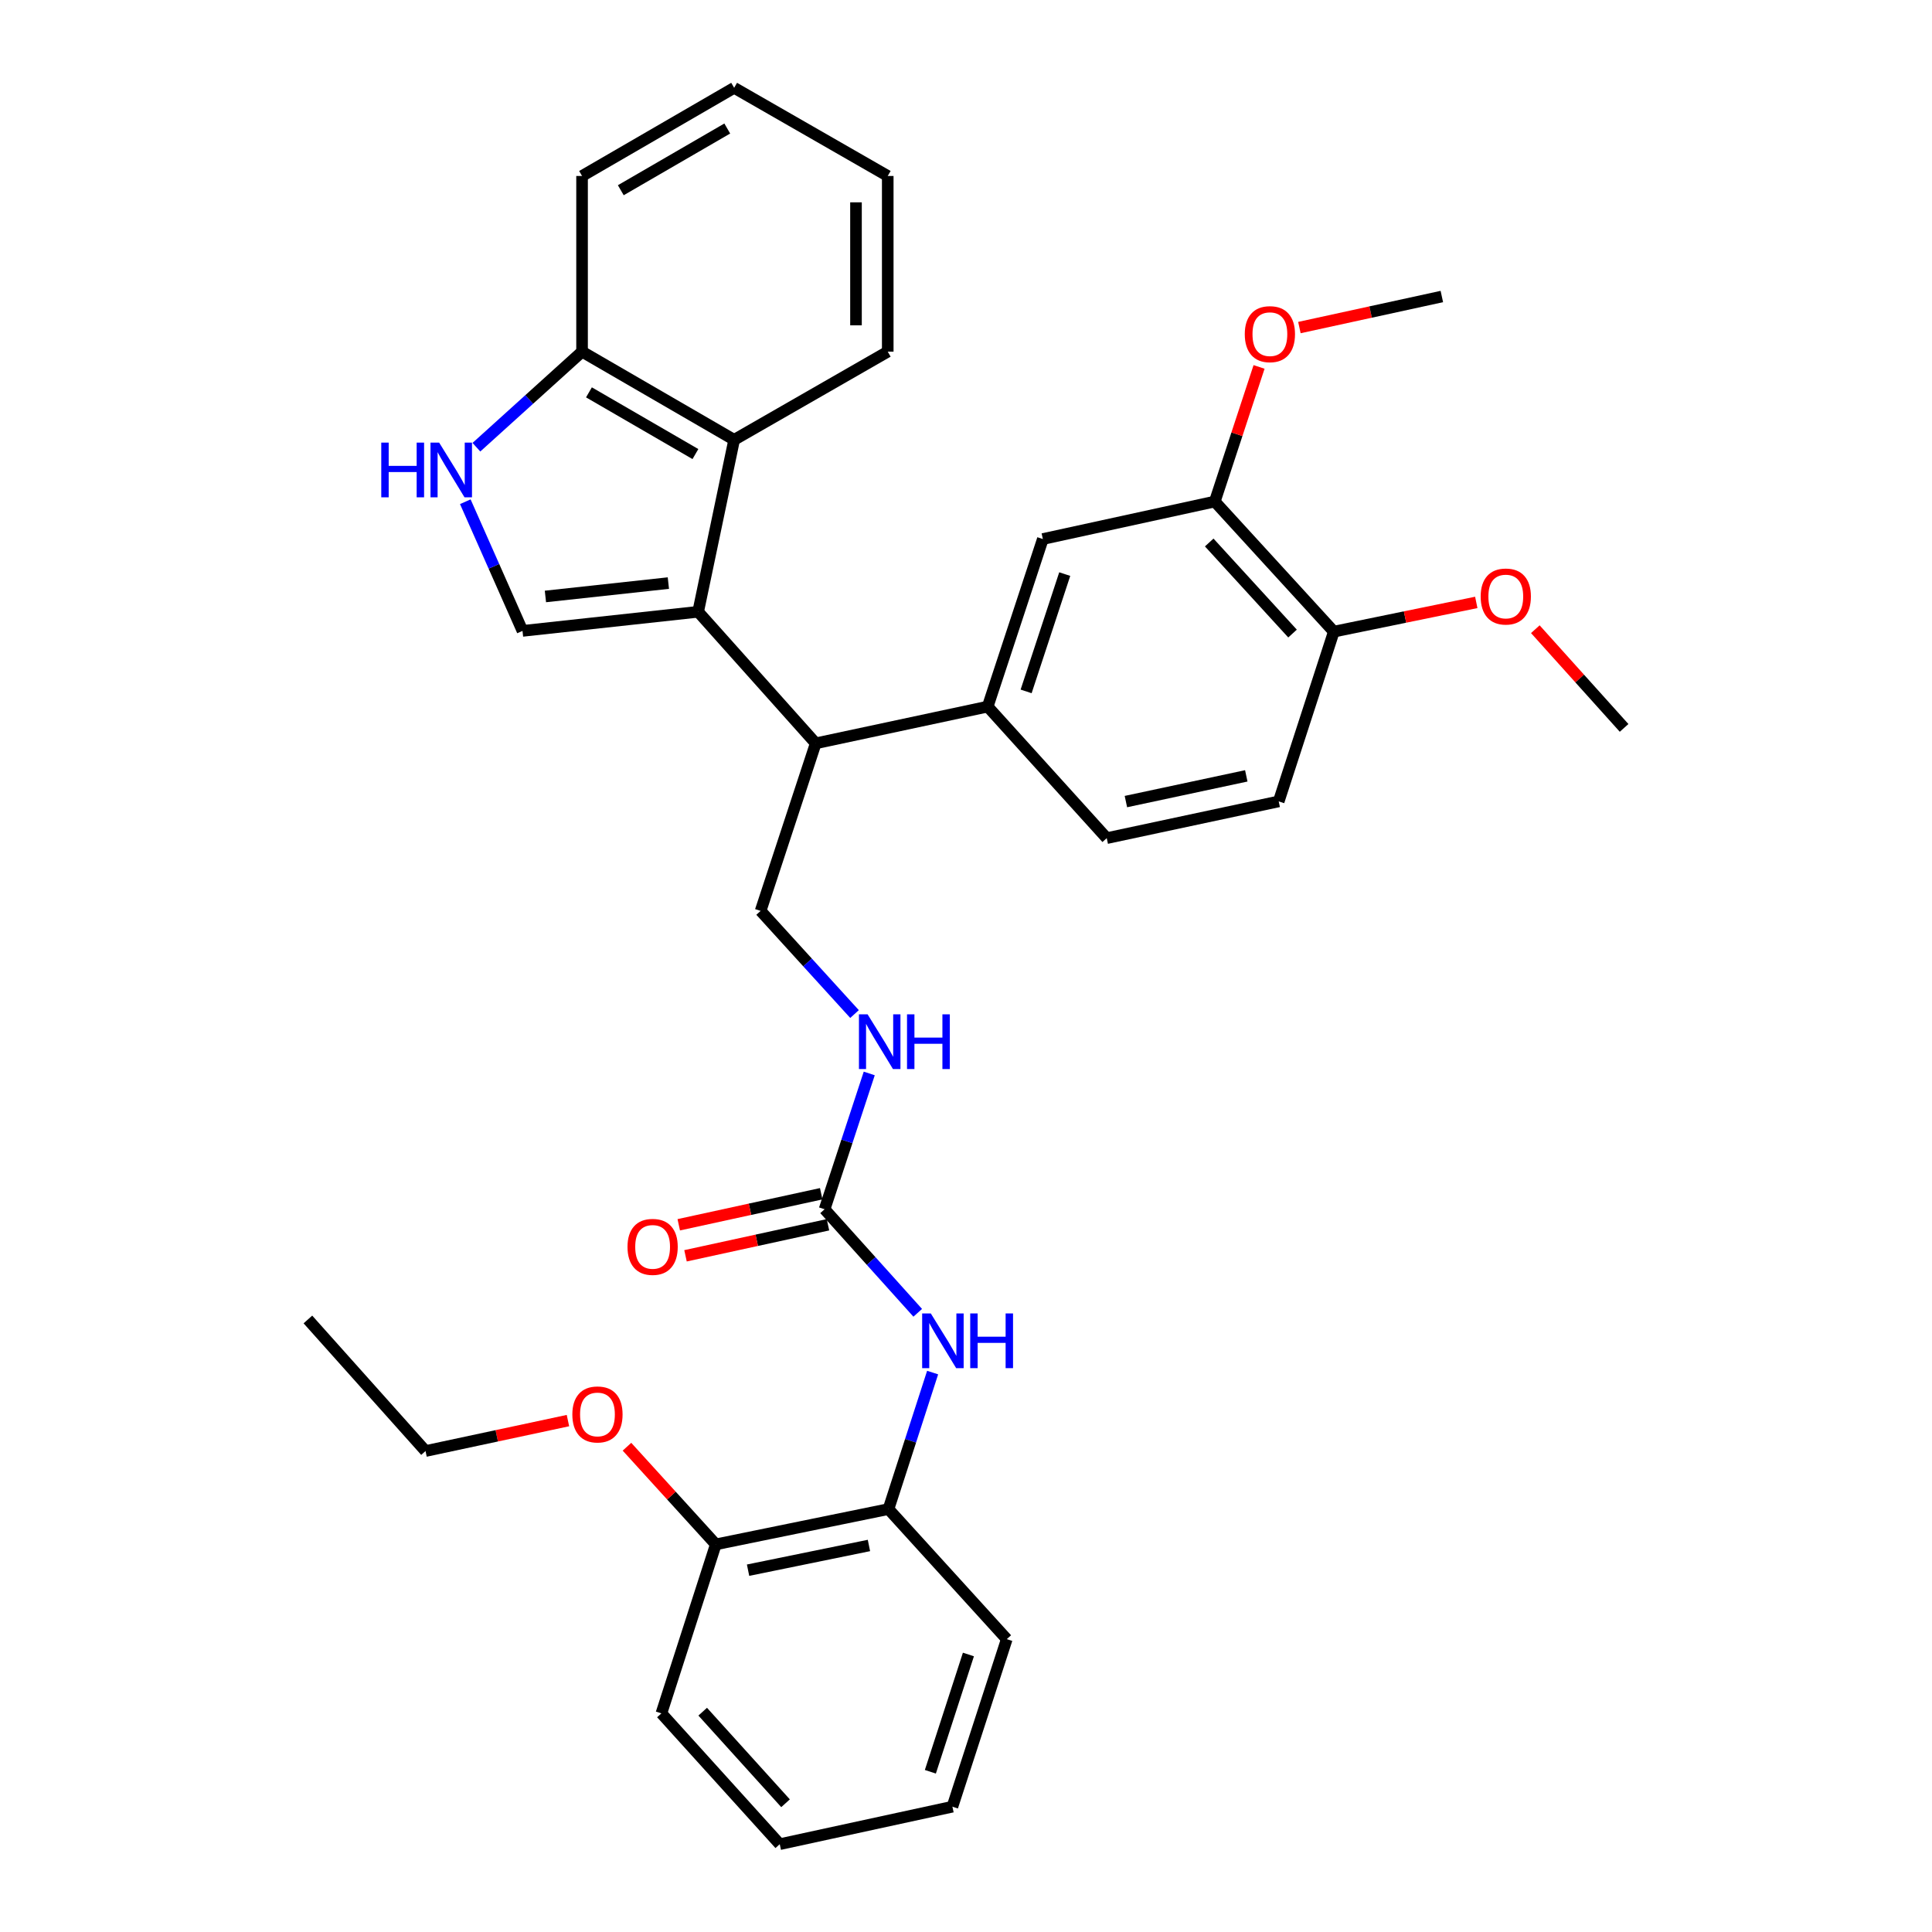 <?xml version='1.0' encoding='iso-8859-1'?>
<svg version='1.1' baseProfile='full'
              xmlns='http://www.w3.org/2000/svg'
                      xmlns:rdkit='http://www.rdkit.org/xml'
                      xmlns:xlink='http://www.w3.org/1999/xlink'
                  xml:space='preserve'
width='1000px' height='1000px' viewBox='0 0 1000 1000'>
<!-- END OF HEADER -->
<rect style='opacity:1.0;fill:#FFFFFF;stroke:none' width='1000' height='1000' x='0' y='0'> </rect>
<path class='bond-0' d='M 361.36,316.663 L 270.449,326.551' style='fill:none;fill-rule:evenodd;stroke:#000000;stroke-width:6px;stroke-linecap:butt;stroke-linejoin:miter;stroke-opacity:1' />
<path class='bond-0' d='M 345.946,301.807 L 282.309,308.729' style='fill:none;fill-rule:evenodd;stroke:#000000;stroke-width:6px;stroke-linecap:butt;stroke-linejoin:miter;stroke-opacity:1' />
<path class='bond-2' d='M 361.36,316.663 L 422.214,384.748' style='fill:none;fill-rule:evenodd;stroke:#000000;stroke-width:6px;stroke-linecap:butt;stroke-linejoin:miter;stroke-opacity:1' />
<path class='bond-3' d='M 361.36,316.663 L 379.995,227.651' style='fill:none;fill-rule:evenodd;stroke:#000000;stroke-width:6px;stroke-linecap:butt;stroke-linejoin:miter;stroke-opacity:1' />
<path class='bond-1' d='M 270.449,326.551 L 255.645,293.121' style='fill:none;fill-rule:evenodd;stroke:#000000;stroke-width:6px;stroke-linecap:butt;stroke-linejoin:miter;stroke-opacity:1' />
<path class='bond-1' d='M 255.645,293.121 L 240.842,259.692' style='fill:none;fill-rule:evenodd;stroke:#0000FF;stroke-width:6px;stroke-linecap:butt;stroke-linejoin:miter;stroke-opacity:1' />
<path class='bond-33' d='M 246.585,231.477 L 273.929,206.747' style='fill:none;fill-rule:evenodd;stroke:#0000FF;stroke-width:6px;stroke-linecap:butt;stroke-linejoin:miter;stroke-opacity:1' />
<path class='bond-33' d='M 273.929,206.747 L 301.273,182.017' style='fill:none;fill-rule:evenodd;stroke:#000000;stroke-width:6px;stroke-linecap:butt;stroke-linejoin:miter;stroke-opacity:1' />
<path class='bond-5' d='M 422.214,384.748 L 511.226,365.738' style='fill:none;fill-rule:evenodd;stroke:#000000;stroke-width:6px;stroke-linecap:butt;stroke-linejoin:miter;stroke-opacity:1' />
<path class='bond-8' d='M 422.214,384.748 L 393.691,471.477' style='fill:none;fill-rule:evenodd;stroke:#000000;stroke-width:6px;stroke-linecap:butt;stroke-linejoin:miter;stroke-opacity:1' />
<path class='bond-9' d='M 379.995,227.651 L 301.273,182.017' style='fill:none;fill-rule:evenodd;stroke:#000000;stroke-width:6px;stroke-linecap:butt;stroke-linejoin:miter;stroke-opacity:1' />
<path class='bond-9' d='M 359.945,235.024 L 304.839,203.081' style='fill:none;fill-rule:evenodd;stroke:#000000;stroke-width:6px;stroke-linecap:butt;stroke-linejoin:miter;stroke-opacity:1' />
<path class='bond-21' d='M 379.995,227.651 L 459.493,182.017' style='fill:none;fill-rule:evenodd;stroke:#000000;stroke-width:6px;stroke-linecap:butt;stroke-linejoin:miter;stroke-opacity:1' />
<path class='bond-4' d='M 426.807,625.908 L 438.364,590.764' style='fill:none;fill-rule:evenodd;stroke:#000000;stroke-width:6px;stroke-linecap:butt;stroke-linejoin:miter;stroke-opacity:1' />
<path class='bond-4' d='M 438.364,590.764 L 449.922,555.621' style='fill:none;fill-rule:evenodd;stroke:#0000FF;stroke-width:6px;stroke-linecap:butt;stroke-linejoin:miter;stroke-opacity:1' />
<path class='bond-6' d='M 426.807,625.908 L 450.911,652.707' style='fill:none;fill-rule:evenodd;stroke:#000000;stroke-width:6px;stroke-linecap:butt;stroke-linejoin:miter;stroke-opacity:1' />
<path class='bond-6' d='M 450.911,652.707 L 475.014,679.506' style='fill:none;fill-rule:evenodd;stroke:#0000FF;stroke-width:6px;stroke-linecap:butt;stroke-linejoin:miter;stroke-opacity:1' />
<path class='bond-14' d='M 425.057,617.879 L 388.19,625.911' style='fill:none;fill-rule:evenodd;stroke:#000000;stroke-width:6px;stroke-linecap:butt;stroke-linejoin:miter;stroke-opacity:1' />
<path class='bond-14' d='M 388.19,625.911 L 351.323,633.943' style='fill:none;fill-rule:evenodd;stroke:#FF0000;stroke-width:6px;stroke-linecap:butt;stroke-linejoin:miter;stroke-opacity:1' />
<path class='bond-14' d='M 428.556,633.937 L 391.689,641.969' style='fill:none;fill-rule:evenodd;stroke:#000000;stroke-width:6px;stroke-linecap:butt;stroke-linejoin:miter;stroke-opacity:1' />
<path class='bond-14' d='M 391.689,641.969 L 354.821,650.001' style='fill:none;fill-rule:evenodd;stroke:#FF0000;stroke-width:6px;stroke-linecap:butt;stroke-linejoin:miter;stroke-opacity:1' />
<path class='bond-7' d='M 511.226,365.738 L 539.776,279' style='fill:none;fill-rule:evenodd;stroke:#000000;stroke-width:6px;stroke-linecap:butt;stroke-linejoin:miter;stroke-opacity:1' />
<path class='bond-7' d='M 531.119,357.866 L 551.104,297.149' style='fill:none;fill-rule:evenodd;stroke:#000000;stroke-width:6px;stroke-linecap:butt;stroke-linejoin:miter;stroke-opacity:1' />
<path class='bond-15' d='M 511.226,365.738 L 572.847,433.823' style='fill:none;fill-rule:evenodd;stroke:#000000;stroke-width:6px;stroke-linecap:butt;stroke-linejoin:miter;stroke-opacity:1' />
<path class='bond-11' d='M 482.725,710.441 L 471.301,745.769' style='fill:none;fill-rule:evenodd;stroke:#0000FF;stroke-width:6px;stroke-linecap:butt;stroke-linejoin:miter;stroke-opacity:1' />
<path class='bond-11' d='M 471.301,745.769 L 459.877,781.096' style='fill:none;fill-rule:evenodd;stroke:#000000;stroke-width:6px;stroke-linecap:butt;stroke-linejoin:miter;stroke-opacity:1' />
<path class='bond-10' d='M 539.776,279 L 628.77,259.598' style='fill:none;fill-rule:evenodd;stroke:#000000;stroke-width:6px;stroke-linecap:butt;stroke-linejoin:miter;stroke-opacity:1' />
<path class='bond-12' d='M 393.691,471.477 L 417.996,498.172' style='fill:none;fill-rule:evenodd;stroke:#000000;stroke-width:6px;stroke-linecap:butt;stroke-linejoin:miter;stroke-opacity:1' />
<path class='bond-12' d='M 417.996,498.172 L 442.301,524.868' style='fill:none;fill-rule:evenodd;stroke:#0000FF;stroke-width:6px;stroke-linecap:butt;stroke-linejoin:miter;stroke-opacity:1' />
<path class='bond-23' d='M 301.273,182.017 L 301.273,91.088' style='fill:none;fill-rule:evenodd;stroke:#000000;stroke-width:6px;stroke-linecap:butt;stroke-linejoin:miter;stroke-opacity:1' />
<path class='bond-18' d='M 628.77,259.598 L 640.229,224.759' style='fill:none;fill-rule:evenodd;stroke:#000000;stroke-width:6px;stroke-linecap:butt;stroke-linejoin:miter;stroke-opacity:1' />
<path class='bond-18' d='M 640.229,224.759 L 651.688,189.92' style='fill:none;fill-rule:evenodd;stroke:#FF0000;stroke-width:6px;stroke-linecap:butt;stroke-linejoin:miter;stroke-opacity:1' />
<path class='bond-35' d='M 628.77,259.598 L 690.382,326.934' style='fill:none;fill-rule:evenodd;stroke:#000000;stroke-width:6px;stroke-linecap:butt;stroke-linejoin:miter;stroke-opacity:1' />
<path class='bond-35' d='M 625.887,280.792 L 669.015,327.928' style='fill:none;fill-rule:evenodd;stroke:#000000;stroke-width:6px;stroke-linecap:butt;stroke-linejoin:miter;stroke-opacity:1' />
<path class='bond-16' d='M 459.877,781.096 L 370.5,799.366' style='fill:none;fill-rule:evenodd;stroke:#000000;stroke-width:6px;stroke-linecap:butt;stroke-linejoin:miter;stroke-opacity:1' />
<path class='bond-16' d='M 449.762,799.938 L 387.198,812.727' style='fill:none;fill-rule:evenodd;stroke:#000000;stroke-width:6px;stroke-linecap:butt;stroke-linejoin:miter;stroke-opacity:1' />
<path class='bond-22' d='M 459.877,781.096 L 521.105,848.423' style='fill:none;fill-rule:evenodd;stroke:#000000;stroke-width:6px;stroke-linecap:butt;stroke-linejoin:miter;stroke-opacity:1' />
<path class='bond-13' d='M 690.382,326.934 L 661.858,414.805' style='fill:none;fill-rule:evenodd;stroke:#000000;stroke-width:6px;stroke-linecap:butt;stroke-linejoin:miter;stroke-opacity:1' />
<path class='bond-19' d='M 690.382,326.934 L 727.252,319.37' style='fill:none;fill-rule:evenodd;stroke:#000000;stroke-width:6px;stroke-linecap:butt;stroke-linejoin:miter;stroke-opacity:1' />
<path class='bond-19' d='M 727.252,319.37 L 764.122,311.806' style='fill:none;fill-rule:evenodd;stroke:#FF0000;stroke-width:6px;stroke-linecap:butt;stroke-linejoin:miter;stroke-opacity:1' />
<path class='bond-17' d='M 572.847,433.823 L 661.858,414.805' style='fill:none;fill-rule:evenodd;stroke:#000000;stroke-width:6px;stroke-linecap:butt;stroke-linejoin:miter;stroke-opacity:1' />
<path class='bond-17' d='M 582.764,414.899 L 645.073,401.586' style='fill:none;fill-rule:evenodd;stroke:#000000;stroke-width:6px;stroke-linecap:butt;stroke-linejoin:miter;stroke-opacity:1' />
<path class='bond-20' d='M 370.5,799.366 L 347.51,774.094' style='fill:none;fill-rule:evenodd;stroke:#000000;stroke-width:6px;stroke-linecap:butt;stroke-linejoin:miter;stroke-opacity:1' />
<path class='bond-20' d='M 347.51,774.094 L 324.52,748.822' style='fill:none;fill-rule:evenodd;stroke:#FF0000;stroke-width:6px;stroke-linecap:butt;stroke-linejoin:miter;stroke-opacity:1' />
<path class='bond-24' d='M 370.5,799.366 L 342.342,886.835' style='fill:none;fill-rule:evenodd;stroke:#000000;stroke-width:6px;stroke-linecap:butt;stroke-linejoin:miter;stroke-opacity:1' />
<path class='bond-26' d='M 672.57,169.547 L 709.433,161.512' style='fill:none;fill-rule:evenodd;stroke:#FF0000;stroke-width:6px;stroke-linecap:butt;stroke-linejoin:miter;stroke-opacity:1' />
<path class='bond-26' d='M 709.433,161.512 L 746.296,153.476' style='fill:none;fill-rule:evenodd;stroke:#000000;stroke-width:6px;stroke-linecap:butt;stroke-linejoin:miter;stroke-opacity:1' />
<path class='bond-27' d='M 794.683,325.672 L 817.657,351.215' style='fill:none;fill-rule:evenodd;stroke:#FF0000;stroke-width:6px;stroke-linecap:butt;stroke-linejoin:miter;stroke-opacity:1' />
<path class='bond-27' d='M 817.657,351.215 L 840.631,376.759' style='fill:none;fill-rule:evenodd;stroke:#000000;stroke-width:6px;stroke-linecap:butt;stroke-linejoin:miter;stroke-opacity:1' />
<path class='bond-25' d='M 293.969,735.296 L 257.11,743.176' style='fill:none;fill-rule:evenodd;stroke:#FF0000;stroke-width:6px;stroke-linecap:butt;stroke-linejoin:miter;stroke-opacity:1' />
<path class='bond-25' d='M 257.11,743.176 L 220.251,751.057' style='fill:none;fill-rule:evenodd;stroke:#000000;stroke-width:6px;stroke-linecap:butt;stroke-linejoin:miter;stroke-opacity:1' />
<path class='bond-28' d='M 459.493,182.017 L 459.493,91.088' style='fill:none;fill-rule:evenodd;stroke:#000000;stroke-width:6px;stroke-linecap:butt;stroke-linejoin:miter;stroke-opacity:1' />
<path class='bond-28' d='M 443.059,168.378 L 443.059,104.727' style='fill:none;fill-rule:evenodd;stroke:#000000;stroke-width:6px;stroke-linecap:butt;stroke-linejoin:miter;stroke-opacity:1' />
<path class='bond-30' d='M 521.105,848.423 L 492.965,935.143' style='fill:none;fill-rule:evenodd;stroke:#000000;stroke-width:6px;stroke-linecap:butt;stroke-linejoin:miter;stroke-opacity:1' />
<path class='bond-30' d='M 501.252,856.359 L 481.554,917.063' style='fill:none;fill-rule:evenodd;stroke:#000000;stroke-width:6px;stroke-linecap:butt;stroke-linejoin:miter;stroke-opacity:1' />
<path class='bond-34' d='M 301.273,91.088 L 379.995,45.455' style='fill:none;fill-rule:evenodd;stroke:#000000;stroke-width:6px;stroke-linecap:butt;stroke-linejoin:miter;stroke-opacity:1' />
<path class='bond-34' d='M 321.324,98.462 L 376.429,66.518' style='fill:none;fill-rule:evenodd;stroke:#000000;stroke-width:6px;stroke-linecap:butt;stroke-linejoin:miter;stroke-opacity:1' />
<path class='bond-36' d='M 342.342,886.835 L 403.597,954.545' style='fill:none;fill-rule:evenodd;stroke:#000000;stroke-width:6px;stroke-linecap:butt;stroke-linejoin:miter;stroke-opacity:1' />
<path class='bond-36' d='M 363.717,885.966 L 406.596,933.363' style='fill:none;fill-rule:evenodd;stroke:#000000;stroke-width:6px;stroke-linecap:butt;stroke-linejoin:miter;stroke-opacity:1' />
<path class='bond-29' d='M 220.251,751.057 L 159.369,682.954' style='fill:none;fill-rule:evenodd;stroke:#000000;stroke-width:6px;stroke-linecap:butt;stroke-linejoin:miter;stroke-opacity:1' />
<path class='bond-31' d='M 459.493,91.088 L 379.995,45.455' style='fill:none;fill-rule:evenodd;stroke:#000000;stroke-width:6px;stroke-linecap:butt;stroke-linejoin:miter;stroke-opacity:1' />
<path class='bond-32' d='M 492.965,935.143 L 403.597,954.545' style='fill:none;fill-rule:evenodd;stroke:#000000;stroke-width:6px;stroke-linecap:butt;stroke-linejoin:miter;stroke-opacity:1' />
<path  class='atom-2' d='M 197.343 229.094
L 201.183 229.094
L 201.183 241.134
L 215.663 241.134
L 215.663 229.094
L 219.503 229.094
L 219.503 257.414
L 215.663 257.414
L 215.663 244.334
L 201.183 244.334
L 201.183 257.414
L 197.343 257.414
L 197.343 229.094
' fill='#0000FF'/>
<path  class='atom-2' d='M 227.303 229.094
L 236.583 244.094
Q 237.503 245.574, 238.983 248.254
Q 240.463 250.934, 240.543 251.094
L 240.543 229.094
L 244.303 229.094
L 244.303 257.414
L 240.423 257.414
L 230.463 241.014
Q 229.303 239.094, 228.063 236.894
Q 226.863 234.694, 226.503 234.014
L 226.503 257.414
L 222.823 257.414
L 222.823 229.094
L 227.303 229.094
' fill='#0000FF'/>
<path  class='atom-7' d='M 481.784 679.833
L 491.064 694.833
Q 491.984 696.313, 493.464 698.993
Q 494.944 701.673, 495.024 701.833
L 495.024 679.833
L 498.784 679.833
L 498.784 708.153
L 494.904 708.153
L 484.944 691.753
Q 483.784 689.833, 482.544 687.633
Q 481.344 685.433, 480.984 684.753
L 480.984 708.153
L 477.304 708.153
L 477.304 679.833
L 481.784 679.833
' fill='#0000FF'/>
<path  class='atom-7' d='M 502.184 679.833
L 506.024 679.833
L 506.024 691.873
L 520.504 691.873
L 520.504 679.833
L 524.344 679.833
L 524.344 708.153
L 520.504 708.153
L 520.504 695.073
L 506.024 695.073
L 506.024 708.153
L 502.184 708.153
L 502.184 679.833
' fill='#0000FF'/>
<path  class='atom-13' d='M 449.07 525.018
L 458.35 540.018
Q 459.27 541.498, 460.75 544.178
Q 462.23 546.858, 462.31 547.018
L 462.31 525.018
L 466.07 525.018
L 466.07 553.338
L 462.19 553.338
L 452.23 536.938
Q 451.07 535.018, 449.83 532.818
Q 448.63 530.618, 448.27 529.938
L 448.27 553.338
L 444.59 553.338
L 444.59 525.018
L 449.07 525.018
' fill='#0000FF'/>
<path  class='atom-13' d='M 469.47 525.018
L 473.31 525.018
L 473.31 537.058
L 487.79 537.058
L 487.79 525.018
L 491.63 525.018
L 491.63 553.338
L 487.79 553.338
L 487.79 540.258
L 473.31 540.258
L 473.31 553.338
L 469.47 553.338
L 469.47 525.018
' fill='#0000FF'/>
<path  class='atom-15' d='M 324.795 645.38
Q 324.795 638.58, 328.155 634.78
Q 331.515 630.98, 337.795 630.98
Q 344.075 630.98, 347.435 634.78
Q 350.795 638.58, 350.795 645.38
Q 350.795 652.26, 347.395 656.18
Q 343.995 660.06, 337.795 660.06
Q 331.555 660.06, 328.155 656.18
Q 324.795 652.3, 324.795 645.38
M 337.795 656.86
Q 342.115 656.86, 344.435 653.98
Q 346.795 651.06, 346.795 645.38
Q 346.795 639.82, 344.435 637.02
Q 342.115 634.18, 337.795 634.18
Q 333.475 634.18, 331.115 636.98
Q 328.795 639.78, 328.795 645.38
Q 328.795 651.1, 331.115 653.98
Q 333.475 656.86, 337.795 656.86
' fill='#FF0000'/>
<path  class='atom-19' d='M 644.293 172.958
Q 644.293 166.158, 647.653 162.358
Q 651.013 158.558, 657.293 158.558
Q 663.573 158.558, 666.933 162.358
Q 670.293 166.158, 670.293 172.958
Q 670.293 179.838, 666.893 183.758
Q 663.493 187.638, 657.293 187.638
Q 651.053 187.638, 647.653 183.758
Q 644.293 179.878, 644.293 172.958
M 657.293 184.438
Q 661.613 184.438, 663.933 181.558
Q 666.293 178.638, 666.293 172.958
Q 666.293 167.398, 663.933 164.598
Q 661.613 161.758, 657.293 161.758
Q 652.973 161.758, 650.613 164.558
Q 648.293 167.358, 648.293 172.958
Q 648.293 178.678, 650.613 181.558
Q 652.973 184.438, 657.293 184.438
' fill='#FF0000'/>
<path  class='atom-20' d='M 766.393 308.753
Q 766.393 301.953, 769.753 298.153
Q 773.113 294.353, 779.393 294.353
Q 785.673 294.353, 789.033 298.153
Q 792.393 301.953, 792.393 308.753
Q 792.393 315.633, 788.993 319.553
Q 785.593 323.433, 779.393 323.433
Q 773.153 323.433, 769.753 319.553
Q 766.393 315.673, 766.393 308.753
M 779.393 320.233
Q 783.713 320.233, 786.033 317.353
Q 788.393 314.433, 788.393 308.753
Q 788.393 303.193, 786.033 300.393
Q 783.713 297.553, 779.393 297.553
Q 775.073 297.553, 772.713 300.353
Q 770.393 303.153, 770.393 308.753
Q 770.393 314.473, 772.713 317.353
Q 775.073 320.233, 779.393 320.233
' fill='#FF0000'/>
<path  class='atom-21' d='M 296.244 732.11
Q 296.244 725.31, 299.604 721.51
Q 302.964 717.71, 309.244 717.71
Q 315.524 717.71, 318.884 721.51
Q 322.244 725.31, 322.244 732.11
Q 322.244 738.99, 318.844 742.91
Q 315.444 746.79, 309.244 746.79
Q 303.004 746.79, 299.604 742.91
Q 296.244 739.03, 296.244 732.11
M 309.244 743.59
Q 313.564 743.59, 315.884 740.71
Q 318.244 737.79, 318.244 732.11
Q 318.244 726.55, 315.884 723.75
Q 313.564 720.91, 309.244 720.91
Q 304.924 720.91, 302.564 723.71
Q 300.244 726.51, 300.244 732.11
Q 300.244 737.83, 302.564 740.71
Q 304.924 743.59, 309.244 743.59
' fill='#FF0000'/>
</svg>
